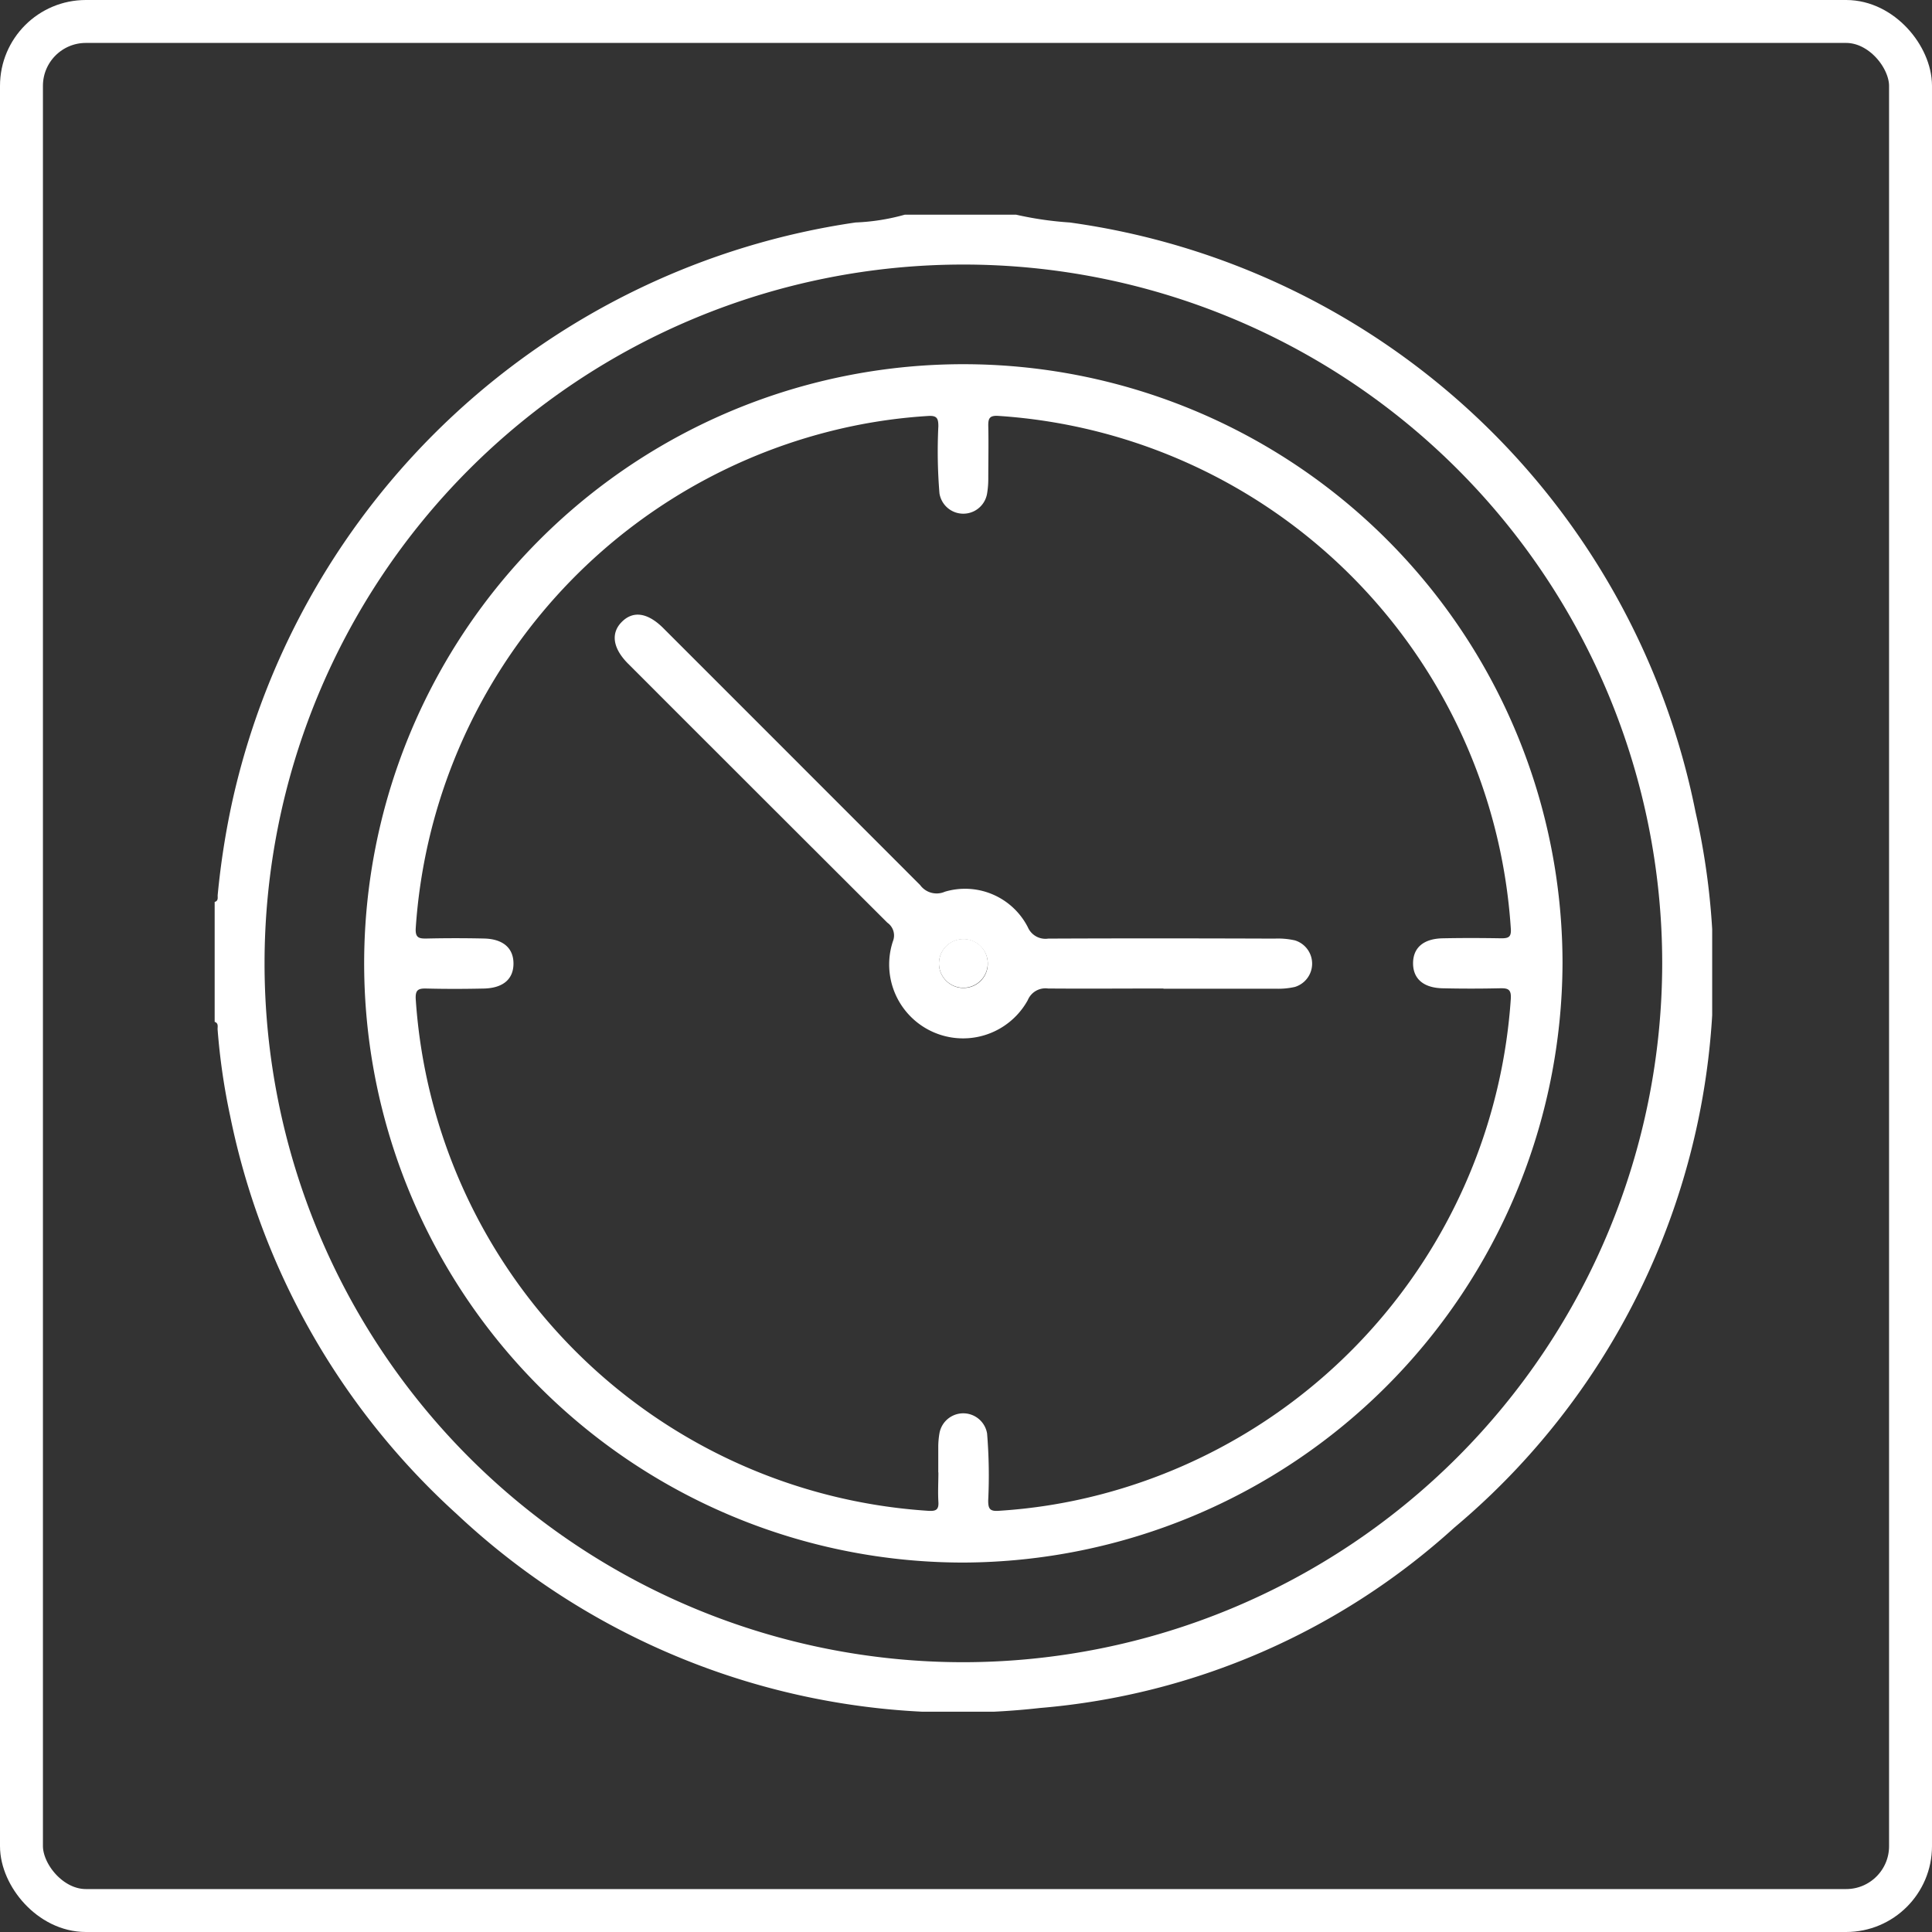<svg xmlns="http://www.w3.org/2000/svg" xmlns:xlink="http://www.w3.org/1999/xlink" width="45" height="45" viewBox="0 0 45 45">
  <rect x="0" y="0" width="45" height="45" fill="#333333" stroke="none"/>
  <defs>
    <clipPath id="clip-path">
      <rect id="Rectangle_6693" data-name="Rectangle 6693" width="34.88" height="34.869" fill="#fff"/>
    </clipPath>
  </defs>
  <g id="Groupe_12742" data-name="Groupe 12742" transform="translate(-2889 -2376)">
    <g id="Rectangle_6740" data-name="Rectangle 6740" transform="translate(2889 2376)" fill="none" stroke="#fff" stroke-width="1">
      <rect width="45" height="45" rx="2" stroke="none"/>
      <rect x="0.5" y="0.5" width="44" height="44" rx="1.5" fill="none"/>
    </g>
    <g id="Groupe_12287" data-name="Groupe 12287" transform="translate(2894 2381)" clip-path="url(#clip-path)">
      <path id="Tracé_21826" data-name="Tracé 21826" d="M18.665,0a8.014,8.014,0,0,0,1.252.182,17.272,17.272,0,0,1,14.575,13.73,16.879,16.879,0,0,1-5.621,16.671,16.378,16.378,0,0,1-9.655,4.2,17.052,17.052,0,0,1-13.58-4.52A17.1,17.1,0,0,1,.36,20.99a15.089,15.089,0,0,1-.292-2.019c0-.062.022-.141-.068-.17V16.008c.094-.026.065-.106.071-.167A18.335,18.335,0,0,1,.412,13.66,17.449,17.449,0,0,1,14.927.182,4.944,4.944,0,0,0,16.076,0ZM33.716,17.435A16.277,16.277,0,1,0,17.436,33.716,16.294,16.294,0,0,0,33.716,17.435" fill="#fff"/>
      <path id="Tracé_21827" data-name="Tracé 21827" d="M41.122,55.062a13.956,13.956,0,1,1,13.94-13.954,14.009,14.009,0,0,1-13.94,13.954m-.6-2.1c0-.2,0-.409,0-.613a1.943,1.943,0,0,1,.028-.3.563.563,0,0,1,1.109.005,11.929,11.929,0,0,1,.026,1.563c0,.182.031.255.241.24a12.439,12.439,0,0,0,2.347-.373,12.822,12.822,0,0,0,9.584-11.546c.017-.239-.073-.256-.262-.252q-.664.015-1.328,0c-.446-.01-.687-.224-.686-.584s.242-.571.691-.58.908-.008,1.362,0c.168,0,.237-.026.224-.223A12.8,12.8,0,0,0,41.922,28.354c-.219-.015-.238.071-.235.246.009.409,0,.817,0,1.226a2.051,2.051,0,0,1-.028.338.562.562,0,0,1-1.109-.005,11.906,11.906,0,0,1-.026-1.563c0-.182-.03-.255-.241-.24a12.418,12.418,0,0,0-2.347.373,12.822,12.822,0,0,0-9.584,11.546c-.017.239.074.256.262.252q.664-.015,1.328,0c.445.01.687.224.686.585s-.242.57-.691.58-.886.011-1.328,0c-.2-.006-.272.028-.257.258A12.793,12.793,0,0,0,40.29,53.857c.177.011.247-.023.235-.211-.014-.226,0-.454,0-.681" transform="translate(-23.668 -23.667)" fill="#fff"/>
      <path id="Tracé_21828" data-name="Tracé 21828" d="M85.425,81.337c-.9,0-1.793.007-2.689,0a.445.445,0,0,0-.471.271,1.721,1.721,0,0,1-3.142-1.369.362.362,0,0,0-.128-.434q-2.941-2.933-5.877-5.871l-.169-.169c-.356-.361-.4-.713-.133-.974s.6-.2.949.142q3,3,5.993,5.995a.475.475,0,0,0,.575.155,1.642,1.642,0,0,1,1.933.826.447.447,0,0,0,.475.266c1.759-.008,3.518-.006,5.277,0a1.773,1.773,0,0,1,.472.042.567.567,0,0,1-.005,1.084,1.744,1.744,0,0,1-.438.041c-.874,0-1.748,0-2.621,0m-4.093-.6a.568.568,0,1,0-.536.582.562.562,0,0,0,.536-.582" transform="translate(-63.326 -63.313)" fill="#fff"/>
      <path id="Tracé_21829" data-name="Tracé 21829" d="M132.67,132.089a.568.568,0,1,1-.565-.553.562.562,0,0,1,.565.553" transform="translate(-114.664 -114.665)" fill="#fff"/>
    </g>
  </g>
</svg>
